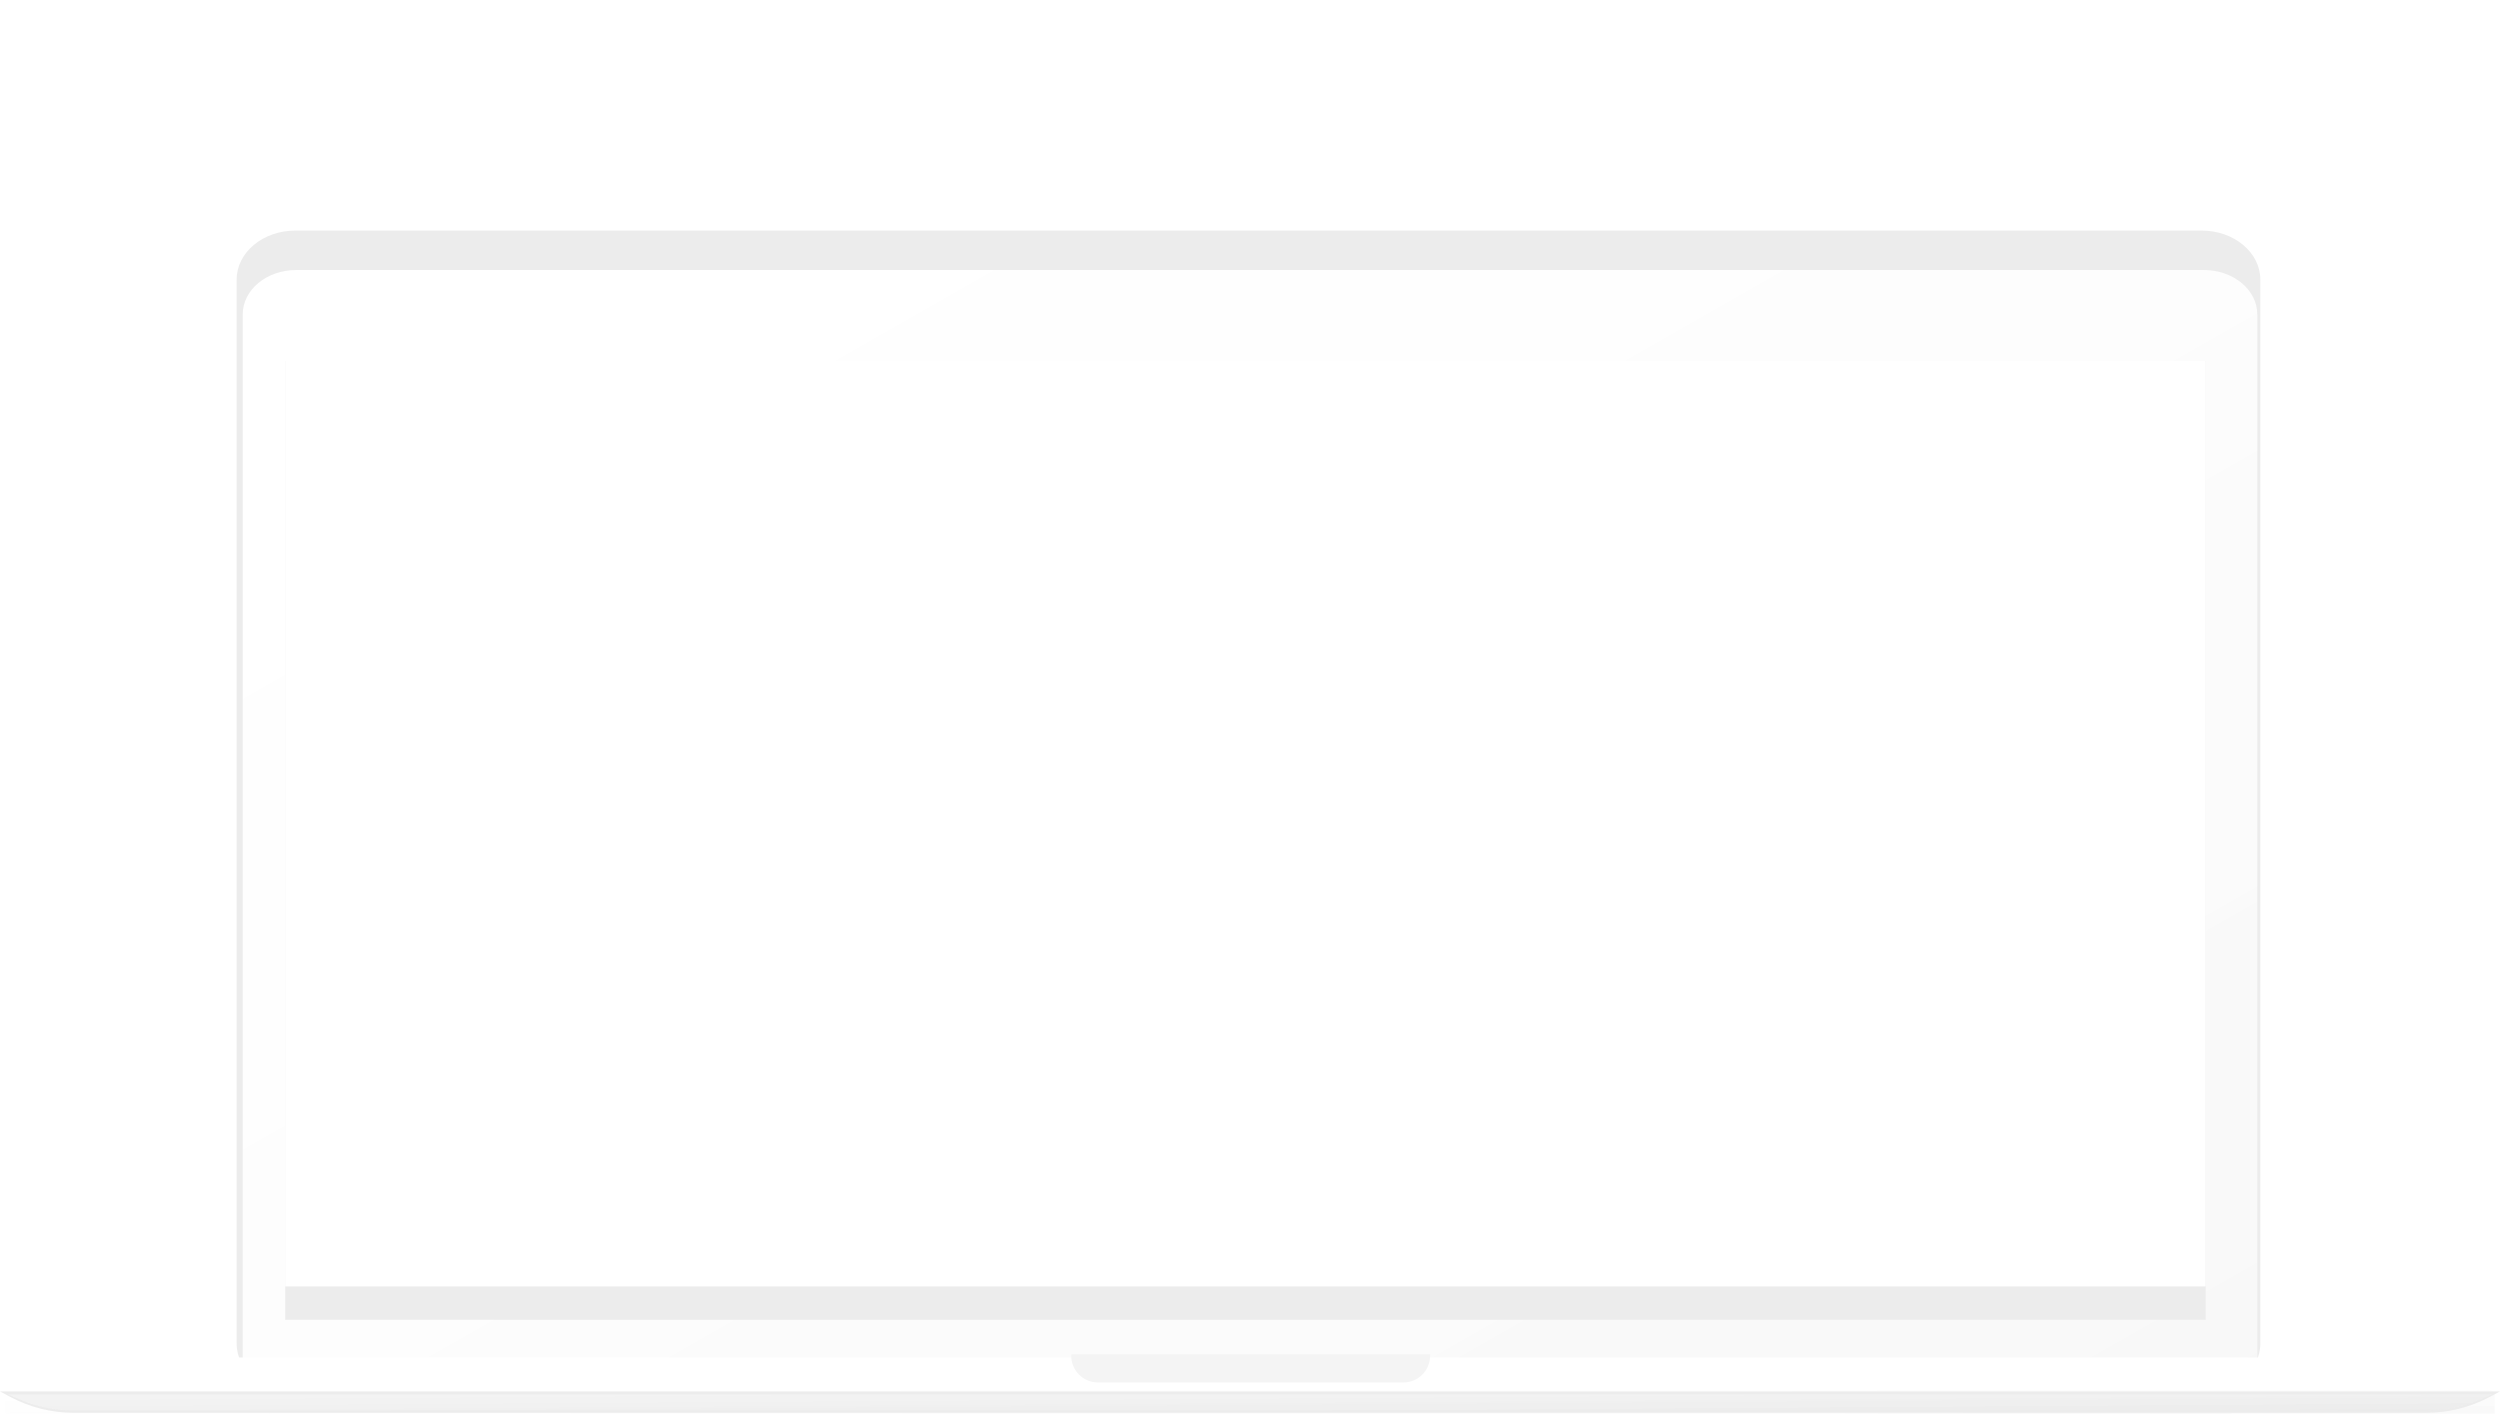 <?xml version="1.0" encoding="UTF-8"?> <svg xmlns="http://www.w3.org/2000/svg" width="824" height="466" viewBox="0 0 824 466" fill="none"> <path fill-rule="evenodd" clip-rule="evenodd" d="M725.669 76H97.335C86.658 76 78.002 83.227 78.002 92.142V442.858C78.002 451.773 86.658 459 97.335 459H725.669C736.346 459 745.002 451.773 745.002 442.858V92.142C745.002 83.227 736.346 76 725.669 76ZM727.002 108H94.002V424H727.002V108Z" fill="#ECECEC"></path> <g filter="url(#filter0_ii)"> <path fill-rule="evenodd" clip-rule="evenodd" d="M726.413 78H97.591C87.877 78 80.002 84.552 80.002 92.633V442.367C80.002 450.448 87.877 457 97.591 457H726.413C736.127 457 744.002 450.448 744.002 442.367V92.633C744.002 84.552 736.127 78 726.413 78ZM727.002 108H94.002V424H727.002V108Z" fill="white"></path> <path fill-rule="evenodd" clip-rule="evenodd" d="M726.413 78H97.591C87.877 78 80.002 84.552 80.002 92.633V442.367C80.002 450.448 87.877 457 97.591 457H726.413C736.127 457 744.002 450.448 744.002 442.367V92.633C744.002 84.552 736.127 78 726.413 78ZM727.002 108H94.002V424H727.002V108Z" fill="url(#paint0_linear)"></path> </g> <g filter="url(#filter1_ii)"> <path fill-rule="evenodd" clip-rule="evenodd" d="M3.518 445.417H820.482C822.425 445.417 824 446.992 824 448.935V458.608H0V448.935C0 446.992 1.575 445.417 3.518 445.417Z" fill="white"></path> </g> <g filter="url(#filter2_ii)"> <path fill-rule="evenodd" clip-rule="evenodd" d="M3.519 447.176H820.483C821.455 447.176 822.242 447.963 822.242 448.935V456.849H1.76V448.935C1.76 447.963 2.547 447.176 3.519 447.176Z" fill="white"></path> <path fill-rule="evenodd" clip-rule="evenodd" d="M3.519 447.176H820.483C821.455 447.176 822.242 447.963 822.242 448.935V456.849H1.76V448.935C1.76 447.963 2.547 447.176 3.519 447.176Z" fill="url(#paint1_linear)"></path> </g> <path fill-rule="evenodd" clip-rule="evenodd" d="M0 458.608H824L820.508 460.471C814.14 463.867 807.034 465.644 799.816 465.644H24.184C16.966 465.644 9.86 463.867 3.492 460.471L0 458.608Z" fill="#ECECEC"></path> <g filter="url(#filter3_i)"> <path fill-rule="evenodd" clip-rule="evenodd" d="M2.639 458.608H821.362L817.346 460.33C811.873 462.675 805.98 463.885 800.025 463.885H23.976C18.021 463.885 12.128 462.675 6.655 460.33L2.639 458.608Z" fill="#F3F3F3"></path> <path fill-rule="evenodd" clip-rule="evenodd" d="M2.639 458.608H821.362L817.346 460.33C811.873 462.675 805.98 463.885 800.025 463.885H23.976C18.021 463.885 12.128 462.675 6.655 460.33L2.639 458.608Z" fill="url(#paint2_linear)"></path> </g> <g filter="url(#filter4_i)"> <path fill-rule="evenodd" clip-rule="evenodd" d="M353.08 445.417H471.36V445.857C471.36 450.714 467.422 454.651 462.566 454.651H361.874C357.017 454.651 353.08 450.714 353.08 445.857V445.417Z" fill="#F4F4F4"></path> </g> <defs> <filter id="filter0_ii" x="80.002" y="78" width="664" height="389" filterUnits="userSpaceOnUse" color-interpolation-filters="sRGB"> <feFlood flood-opacity="0" result="BackgroundImageFix"></feFlood> <feBlend mode="normal" in="SourceGraphic" in2="BackgroundImageFix" result="shape"></feBlend> <feColorMatrix in="SourceAlpha" type="matrix" values="0 0 0 0 0 0 0 0 0 0 0 0 0 0 0 0 0 0 127 0" result="hardAlpha"></feColorMatrix> <feOffset dy="1"></feOffset> <feGaussianBlur stdDeviation="30"></feGaussianBlur> <feComposite in2="hardAlpha" operator="arithmetic" k2="-1" k3="1"></feComposite> <feColorMatrix type="matrix" values="0 0 0 0 0 0 0 0 0 0 0 0 0 0 0 0 0 0 0.05 0"></feColorMatrix> <feBlend mode="normal" in2="shape" result="effect1_innerShadow"></feBlend> <feColorMatrix in="SourceAlpha" type="matrix" values="0 0 0 0 0 0 0 0 0 0 0 0 0 0 0 0 0 0 127 0" result="hardAlpha"></feColorMatrix> <feOffset dy="10"></feOffset> <feGaussianBlur stdDeviation="20"></feGaussianBlur> <feComposite in2="hardAlpha" operator="arithmetic" k2="-1" k3="1"></feComposite> <feColorMatrix type="matrix" values="0 0 0 0 1 0 0 0 0 1 0 0 0 0 1 0 0 0 1 0"></feColorMatrix> <feBlend mode="normal" in2="effect1_innerShadow" result="effect2_innerShadow"></feBlend> </filter> <filter id="filter1_ii" x="0" y="445.417" width="824" height="14.191" filterUnits="userSpaceOnUse" color-interpolation-filters="sRGB"> <feFlood flood-opacity="0" result="BackgroundImageFix"></feFlood> <feBlend mode="normal" in="SourceGraphic" in2="BackgroundImageFix" result="shape"></feBlend> <feColorMatrix in="SourceAlpha" type="matrix" values="0 0 0 0 0 0 0 0 0 0 0 0 0 0 0 0 0 0 127 0" result="hardAlpha"></feColorMatrix> <feOffset dy="1"></feOffset> <feGaussianBlur stdDeviation="5"></feGaussianBlur> <feComposite in2="hardAlpha" operator="arithmetic" k2="-1" k3="1"></feComposite> <feColorMatrix type="matrix" values="0 0 0 0 0 0 0 0 0 0 0 0 0 0 0 0 0 0 0.2 0"></feColorMatrix> <feBlend mode="normal" in2="shape" result="effect1_innerShadow"></feBlend> <feColorMatrix in="SourceAlpha" type="matrix" values="0 0 0 0 0 0 0 0 0 0 0 0 0 0 0 0 0 0 127 0" result="hardAlpha"></feColorMatrix> <feOffset dy="1"></feOffset> <feGaussianBlur stdDeviation="5"></feGaussianBlur> <feComposite in2="hardAlpha" operator="arithmetic" k2="-1" k3="1"></feComposite> <feColorMatrix type="matrix" values="0 0 0 0 1 0 0 0 0 1 0 0 0 0 1 0 0 0 1 0"></feColorMatrix> <feBlend mode="normal" in2="effect1_innerShadow" result="effect2_innerShadow"></feBlend> </filter> <filter id="filter2_ii" x="1.76" y="447.176" width="820.482" height="19.673" filterUnits="userSpaceOnUse" color-interpolation-filters="sRGB"> <feFlood flood-opacity="0" result="BackgroundImageFix"></feFlood> <feBlend mode="normal" in="SourceGraphic" in2="BackgroundImageFix" result="shape"></feBlend> <feColorMatrix in="SourceAlpha" type="matrix" values="0 0 0 0 0 0 0 0 0 0 0 0 0 0 0 0 0 0 127 0" result="hardAlpha"></feColorMatrix> <feOffset dy="1"></feOffset> <feGaussianBlur stdDeviation="30"></feGaussianBlur> <feComposite in2="hardAlpha" operator="arithmetic" k2="-1" k3="1"></feComposite> <feColorMatrix type="matrix" values="0 0 0 0 0 0 0 0 0 0 0 0 0 0 0 0 0 0 0.05 0"></feColorMatrix> <feBlend mode="normal" in2="shape" result="effect1_innerShadow"></feBlend> <feColorMatrix in="SourceAlpha" type="matrix" values="0 0 0 0 0 0 0 0 0 0 0 0 0 0 0 0 0 0 127 0" result="hardAlpha"></feColorMatrix> <feOffset dy="10"></feOffset> <feGaussianBlur stdDeviation="20"></feGaussianBlur> <feComposite in2="hardAlpha" operator="arithmetic" k2="-1" k3="1"></feComposite> <feColorMatrix type="matrix" values="0 0 0 0 1 0 0 0 0 1 0 0 0 0 1 0 0 0 1 0"></feColorMatrix> <feBlend mode="normal" in2="effect1_innerShadow" result="effect2_innerShadow"></feBlend> </filter> <filter id="filter3_i" x="2.639" y="458.608" width="818.724" height="6.276" filterUnits="userSpaceOnUse" color-interpolation-filters="sRGB"> <feFlood flood-opacity="0" result="BackgroundImageFix"></feFlood> <feBlend mode="normal" in="SourceGraphic" in2="BackgroundImageFix" result="shape"></feBlend> <feColorMatrix in="SourceAlpha" type="matrix" values="0 0 0 0 0 0 0 0 0 0 0 0 0 0 0 0 0 0 127 0" result="hardAlpha"></feColorMatrix> <feOffset dy="1"></feOffset> <feGaussianBlur stdDeviation="30"></feGaussianBlur> <feComposite in2="hardAlpha" operator="arithmetic" k2="-1" k3="1"></feComposite> <feColorMatrix type="matrix" values="0 0 0 0 0 0 0 0 0 0 0 0 0 0 0 0 0 0 0.05 0"></feColorMatrix> <feBlend mode="normal" in2="shape" result="effect1_innerShadow"></feBlend> </filter> <filter id="filter4_i" x="353.08" y="445.417" width="118.28" height="10.234" filterUnits="userSpaceOnUse" color-interpolation-filters="sRGB"> <feFlood flood-opacity="0" result="BackgroundImageFix"></feFlood> <feBlend mode="normal" in="SourceGraphic" in2="BackgroundImageFix" result="shape"></feBlend> <feColorMatrix in="SourceAlpha" type="matrix" values="0 0 0 0 0 0 0 0 0 0 0 0 0 0 0 0 0 0 127 0" result="hardAlpha"></feColorMatrix> <feOffset dy="1"></feOffset> <feGaussianBlur stdDeviation="5"></feGaussianBlur> <feComposite in2="hardAlpha" operator="arithmetic" k2="-1" k3="1"></feComposite> <feColorMatrix type="matrix" values="0 0 0 0 0 0 0 0 0 0 0 0 0 0 0 0 0 0 0.05 0"></feColorMatrix> <feBlend mode="normal" in2="shape" result="effect1_innerShadow"></feBlend> </filter> <linearGradient id="paint0_linear" x1="-251.998" y1="267.5" x2="74.338" y2="839.233" gradientUnits="userSpaceOnUse"> <stop stop-color="white" stop-opacity="0.01"></stop> <stop offset="1" stop-opacity="0.03"></stop> </linearGradient> <linearGradient id="paint1_linear" x1="-408.481" y1="452.013" x2="-408.253" y2="471.357" gradientUnits="userSpaceOnUse"> <stop stop-color="white" stop-opacity="0.01"></stop> <stop offset="1" stop-opacity="0.03"></stop> </linearGradient> <linearGradient id="paint2_linear" x1="-406.723" y1="461.247" x2="-406.655" y2="471.799" gradientUnits="userSpaceOnUse"> <stop stop-color="white" stop-opacity="0.01"></stop> <stop offset="1" stop-opacity="0.03"></stop> </linearGradient> </defs> </svg> 